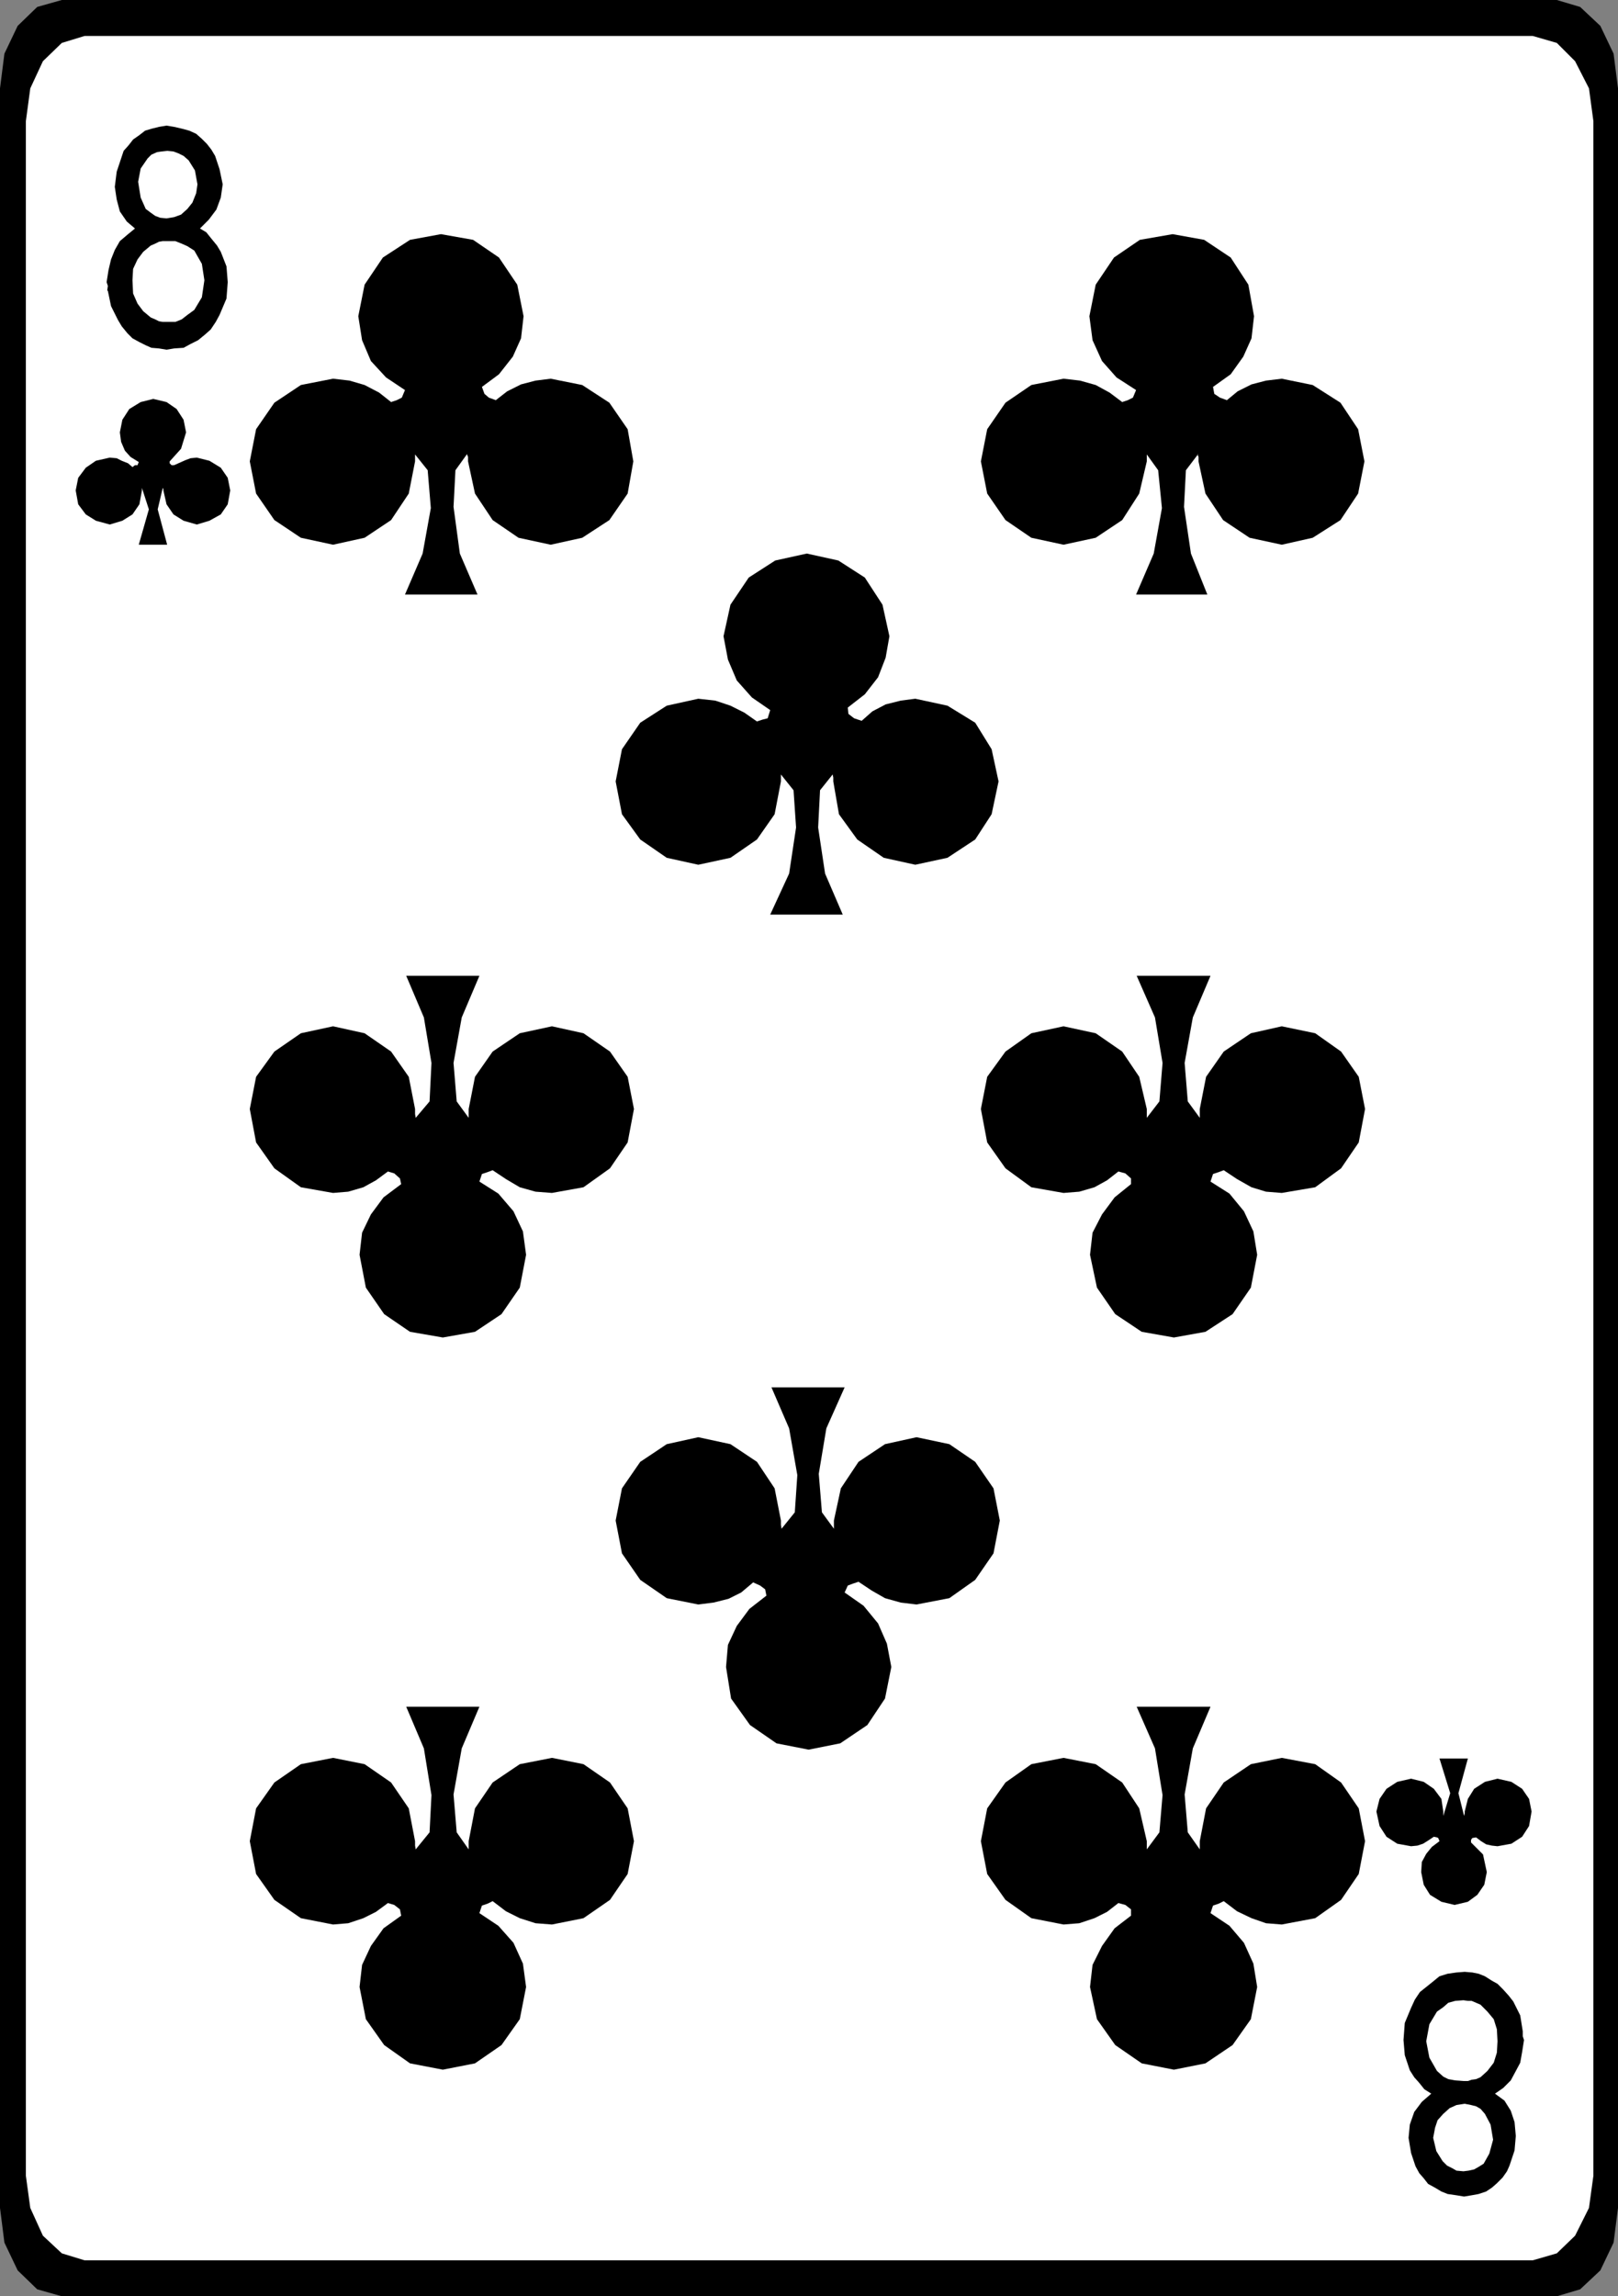 <?xml version="1.0" encoding="UTF-8" standalone="no"?>
<svg
   version="1.0"
   width="109.646mm"
   height="155.54mm"
   id="svg18"
   sodipodi:docname="08 of Clubs.wmf"
   xmlns:inkscape="http://www.inkscape.org/namespaces/inkscape"
   xmlns:sodipodi="http://sodipodi.sourceforge.net/DTD/sodipodi-0.dtd"
   xmlns="http://www.w3.org/2000/svg"
   xmlns:svg="http://www.w3.org/2000/svg">
  <rect width="100%" height="100%" fill="#808080" stroke="none"/>
  <sodipodi:namedview
     id="namedview18"
     pagecolor="#ffffff"
     bordercolor="#000000"
     borderopacity="0.25"
     inkscape:showpageshadow="2"
     inkscape:pageopacity="0.0"
     inkscape:pagecheckerboard="0"
     inkscape:deskcolor="#d1d1d1"
     inkscape:document-units="mm" />
  <defs
     id="defs1">
    <pattern
       id="WMFhbasepattern"
       patternUnits="userSpaceOnUse"
       width="6"
       height="6"
       x="0"
       y="0" />
  </defs>
  <path
     style="fill:#000000;fill-opacity:1;fill-rule:evenodd;stroke:none"
     d="M 15.833,0 H 398.738 l 5.978,1.778 5.17,4.848 3.393,7.11 1.131,8.888 V 565.246 l -1.131,8.888 -3.393,7.11 -5.17,4.848 -5.978,1.778 H 15.833 L 9.532,586.091 4.524,581.243 1.131,574.133 0,565.246 V 22.623 L 1.131,13.735 4.524,6.625 9.532,1.778 Z"
     id="path1" />
  <path
     style="fill:#ffffff;fill-opacity:1;fill-rule:evenodd;stroke:none"
     d="M 21.649,9.211 H 392.599 l 6.139,1.778 4.685,4.686 3.554,6.948 1.131,8.403 V 557.005 l -1.131,8.241 -3.554,7.11 -4.685,4.525 -6.139,1.778 H 21.649 l -5.816,-1.778 -4.847,-4.525 -3.231,-7.11 -1.131,-8.241 V 31.025 l 1.131,-8.403 3.231,-6.948 4.847,-4.686 z"
     id="path2" />
  <path
     style="fill:#000000;fill-opacity:1;fill-rule:evenodd;stroke:none"
     d="m 27.466,74.332 0.162,-1.131 -0.323,-0.97 0.485,-3.07 0.646,-2.747 0.969,-2.424 1.293,-2.262 2.1,-1.778 1.777,-1.454 -2.1,-1.778 -1.777,-2.585 -0.808,-3.07 -0.485,-3.232 0.485,-3.878 1.293,-3.878 0.485,-1.454 1.293,-1.454 1.131,-1.454 1.616,-1.131 1.454,-1.131 1.616,-0.485 1.939,-0.485 1.939,-0.323 1.939,0.323 2.1,0.485 1.777,0.485 1.777,0.808 1.454,1.293 1.293,1.293 1.131,1.454 0.969,1.616 1.131,3.393 0.808,3.878 -0.485,3.393 -1.131,3.07 -1.939,2.585 -2.262,2.262 1.616,0.97 1.293,1.616 1.454,1.778 0.969,1.616 1.454,3.717 0.323,4.04 -0.323,4.201 -1.777,4.201 -0.969,1.778 -1.293,1.939 -1.454,1.293 -1.777,1.454 -1.939,0.97 -1.777,0.97 -2.423,0.162 -1.939,0.323 -1.939,-0.323 -1.939,-0.162 -1.454,-0.646 -1.616,-0.808 -1.777,-0.97 -1.293,-1.293 -1.454,-1.778 -0.969,-1.616 -1.777,-3.555 -0.808,-3.878 v 0 z"
     id="path3" />
  <path
     style="fill:#000000;fill-opacity:1;fill-rule:evenodd;stroke:none"
     d="m 390.014,520 v 1.293 l 0.323,0.97 -0.485,3.07 -0.485,2.747 -1.292,2.424 -1.131,2.101 -1.939,1.939 -2.1,1.454 2.423,1.778 1.616,2.585 0.969,2.909 0.323,3.555 -0.323,3.717 -1.293,3.878 -0.646,1.454 -1.131,1.616 -1.454,1.454 -1.293,1.131 -1.454,0.97 -1.939,0.646 -1.777,0.323 -1.939,0.323 -1.939,-0.323 -2.262,-0.323 -1.616,-0.646 -1.616,-0.97 -1.777,-0.97 -1.131,-1.454 -1.131,-1.293 -0.969,-1.778 -1.131,-3.393 -0.646,-3.878 0.323,-3.393 1.131,-3.232 1.939,-2.585 2.423,-2.101 -1.777,-1.131 -1.292,-1.616 -1.293,-1.454 -1.131,-1.778 -1.293,-3.878 -0.323,-3.878 0.323,-4.363 1.616,-3.878 0.969,-2.101 1.293,-1.939 1.616,-1.293 1.616,-1.293 1.777,-1.454 2.1,-0.646 2.262,-0.323 2.1,-0.162 1.939,0.162 1.616,0.323 1.616,0.646 1.777,1.131 1.454,0.808 1.454,1.454 1.454,1.616 1.131,1.454 1.777,3.555 0.646,4.04 z"
     id="path4" />
  <path
     style="fill:#000000;fill-opacity:1;fill-rule:evenodd;stroke:none"
     d="m 41.683,124.91 0.162,0.323 v 0.323 l 0.808,3.555 1.777,2.585 2.585,1.616 3.393,0.97 3.231,-0.97 2.908,-1.616 1.777,-2.585 0.646,-3.555 -0.646,-3.232 -1.777,-2.585 -2.908,-1.778 -3.231,-0.808 -1.616,0.162 -1.293,0.485 -1.454,0.646 -1.454,0.646 h -0.646 l -0.485,-0.485 v -0.485 l 2.908,-3.232 1.293,-4.201 -0.646,-3.232 -1.777,-2.747 -2.585,-1.778 -3.393,-0.808 -3.231,0.808 -2.908,1.778 -1.777,2.747 -0.646,3.232 0.323,2.424 0.969,2.262 1.454,1.616 2.1,1.293 -0.323,0.808 H 34.575 l -0.646,0.485 -1.131,-0.97 -1.616,-0.646 -1.293,-0.646 -1.777,-0.162 -3.554,0.808 -2.585,1.778 -1.939,2.585 -0.646,3.232 0.646,3.555 1.939,2.585 2.585,1.616 3.554,0.97 3.231,-0.97 2.585,-1.616 1.777,-2.585 0.646,-3.555 v -0.323 -0.323 l 1.777,5.494 -2.585,9.049 h 7.27 l -2.423,-9.049 1.293,-5.494 z"
     id="path5" />
  <path
     style="fill:#000000;fill-opacity:1;fill-rule:evenodd;stroke:none"
     d="m 374.988,464.898 0.162,-0.646 v -0.485 l 0.808,-3.232 1.616,-2.585 2.747,-1.778 3.231,-0.808 3.554,0.808 2.747,1.778 1.777,2.585 0.646,3.232 -0.646,3.717 -1.777,2.747 -2.747,1.778 -3.554,0.646 -1.454,-0.162 -1.454,-0.323 -1.292,-0.808 -1.293,-0.97 -0.969,0.162 -0.323,0.485 v 0.646 l 3.07,3.07 0.969,4.525 -0.646,3.232 -1.777,2.585 -2.423,1.778 -3.393,0.808 -3.393,-0.808 -2.908,-1.778 -1.616,-2.585 -0.646,-3.232 0.162,-2.585 1.131,-2.101 1.454,-1.778 1.939,-1.454 -0.323,-0.808 -0.323,-0.162 -0.808,-0.162 -1.454,0.97 -1.292,0.808 -1.454,0.485 -1.616,0.162 -3.554,-0.646 -2.747,-1.778 -1.777,-2.747 -0.808,-3.717 0.808,-3.232 1.777,-2.585 2.747,-1.778 3.554,-0.808 3.231,0.808 2.585,1.778 1.939,2.585 0.485,3.232 v 0.485 0.646 l 1.777,-5.817 -2.747,-8.888 h 7.27 l -2.423,8.888 1.454,5.817 z"
     id="path6" />
  <path
     style="fill:#000000;fill-opacity:1;fill-rule:evenodd;stroke:none"
     d="m 119.557,116.184 0.323,0.808 v 1.131 l 1.777,8.241 4.524,6.787 6.624,4.525 8.24,1.778 8.078,-1.778 6.947,-4.525 4.685,-6.787 1.454,-8.241 -1.454,-8.241 -4.685,-6.787 -6.947,-4.525 -8.078,-1.616 -3.878,0.485 -3.716,0.97 -3.554,1.777 -2.908,2.262 -1.777,-0.646 -1.131,-0.97 -0.646,-1.778 4.362,-3.232 3.554,-4.525 2.1,-4.686 0.646,-5.656 -1.616,-8.08 -4.685,-6.948 -6.624,-4.525 -8.24,-1.454 -7.917,1.454 -6.947,4.525 -4.685,6.948 -1.616,8.08 0.969,6.14 2.262,5.333 3.878,4.201 4.847,3.232 -0.808,1.939 -1.292,0.646 -1.454,0.485 -3.07,-2.424 -3.716,-1.939 -3.878,-1.131 -4.201,-0.485 -8.24,1.616 -6.786,4.525 -4.685,6.787 -1.616,8.241 1.616,8.241 4.685,6.787 6.786,4.525 8.24,1.778 8.078,-1.778 6.786,-4.525 4.524,-6.787 1.616,-8.241 v -1.131 -0.646 l 3.231,4.04 0.808,9.695 -2.1,11.635 -4.524,10.503 h 18.58 l -4.524,-10.503 -1.616,-11.958 0.485,-9.372 2.908,-4.04 v 0 z"
     id="path7" />
  <path
     style="fill:#000000;fill-opacity:1;fill-rule:evenodd;stroke:none"
     d="m 306.647,116.184 0.323,0.808 v 1.131 l 1.777,8.241 4.524,6.787 6.786,4.525 8.24,1.778 7.917,-1.778 7.109,-4.525 4.524,-6.787 1.616,-8.241 -1.616,-8.241 -4.524,-6.787 -7.109,-4.525 -7.917,-1.616 -4.039,0.485 -3.716,0.97 -3.554,1.777 -2.747,2.262 -1.777,-0.646 -1.454,-0.97 -0.323,-1.778 4.524,-3.232 3.231,-4.525 2.1,-4.686 0.646,-5.656 -1.454,-8.08 -4.524,-6.948 -6.786,-4.525 -8.078,-1.454 -8.401,1.454 -6.624,4.525 -4.685,6.948 -1.616,8.08 0.808,6.14 2.423,5.333 3.716,4.201 5.008,3.232 -0.808,1.939 -1.292,0.646 -1.454,0.485 -3.231,-2.424 -3.554,-1.939 -4.039,-1.131 -4.201,-0.485 -8.24,1.616 -6.624,4.525 -4.685,6.787 -1.616,8.241 1.616,8.241 4.685,6.787 6.624,4.525 8.24,1.778 8.24,-1.778 6.786,-4.525 4.362,-6.787 1.939,-8.241 v -1.131 -0.646 l 2.908,4.04 0.969,9.695 -2.1,11.635 -4.524,10.503 h 18.257 l -4.201,-10.503 -1.777,-11.958 0.485,-9.372 3.07,-4.04 v 0 z"
     id="path8" />
  <path
     style="fill:#000000;fill-opacity:1;fill-rule:evenodd;stroke:none"
     d="m 213.263,198.272 0.162,0.808 v 0.97 l 1.454,8.403 4.685,6.464 6.786,4.686 8.078,1.778 8.24,-1.778 7.109,-4.686 4.201,-6.464 1.777,-8.403 -1.777,-8.241 -4.201,-6.787 -7.109,-4.363 -8.24,-1.778 -3.716,0.485 -3.878,0.97 -3.393,1.778 -2.747,2.424 -1.939,-0.646 -1.454,-1.131 -0.162,-1.616 4.362,-3.393 3.393,-4.363 1.939,-5.009 0.969,-5.494 -1.777,-8.08 -4.524,-6.948 -6.786,-4.363 -8.078,-1.778 -8.078,1.778 -6.786,4.363 -4.685,6.948 -1.777,8.08 1.131,5.979 2.262,5.333 3.878,4.363 4.685,3.232 -0.646,2.101 -1.293,0.323 -1.454,0.485 -3.231,-2.262 -3.554,-1.778 -3.878,-1.293 -4.362,-0.485 -8.078,1.778 -6.786,4.363 -4.685,6.787 -1.616,8.241 1.616,8.403 4.685,6.464 6.786,4.686 8.078,1.778 8.24,-1.778 6.786,-4.686 4.524,-6.464 1.616,-8.403 v -0.97 -0.808 l 3.231,4.04 0.646,9.534 -1.777,11.796 -4.847,10.503 h 18.58 l -4.524,-10.503 -1.777,-11.796 0.485,-9.534 z"
     id="path9" />
  <path
     style="fill:#000000;fill-opacity:1;fill-rule:evenodd;stroke:none"
     d="m 106.47,473.462 -0.162,-0.97 v -1.131 l -1.616,-8.403 -4.524,-6.625 -6.786,-4.686 -8.078,-1.616 -8.24,1.616 -6.786,4.686 -4.685,6.625 -1.616,8.403 1.616,8.403 4.685,6.625 6.786,4.686 8.24,1.616 3.878,-0.323 3.878,-1.293 3.231,-1.616 3.07,-2.262 1.616,0.485 1.454,1.131 0.323,1.616 -4.524,3.232 -3.231,4.525 -2.262,4.848 -0.646,5.656 1.616,8.241 4.685,6.625 6.624,4.686 8.401,1.616 8.24,-1.616 6.786,-4.686 4.685,-6.625 1.616,-8.241 -0.808,-5.979 -2.423,-5.333 -3.878,-4.363 -4.847,-3.232 0.646,-1.939 1.454,-0.485 1.292,-0.646 3.393,2.585 3.554,1.778 4.039,1.293 4.201,0.323 8.078,-1.616 6.786,-4.686 4.524,-6.625 1.616,-8.403 -1.616,-8.403 -4.524,-6.625 -6.786,-4.686 -8.078,-1.616 -8.24,1.616 -6.947,4.686 -4.524,6.625 -1.616,8.403 v 1.131 0.97 l -3.07,-4.363 -0.808,-9.695 2.1,-11.796 4.524,-10.665 h -18.741 l 4.524,10.665 1.939,11.958 -0.485,9.534 -3.554,4.363 z"
     id="path10" />
  <path
     style="fill:#000000;fill-opacity:1;fill-rule:evenodd;stroke:none"
     d="m 293.722,473.462 v -0.97 -1.131 l -1.939,-8.403 -4.362,-6.625 -6.786,-4.686 -8.24,-1.616 -8.24,1.616 -6.624,4.686 -4.685,6.625 -1.616,8.403 1.616,8.403 4.685,6.625 6.624,4.686 8.24,1.616 4.039,-0.323 3.878,-1.293 3.231,-1.616 2.908,-2.262 1.777,0.485 1.454,1.131 v 1.616 l -4.201,3.232 -3.231,4.525 -2.423,4.848 -0.646,5.656 1.777,8.241 4.685,6.625 6.786,4.686 8.24,1.616 8.078,-1.616 6.947,-4.686 4.685,-6.625 1.616,-8.241 -0.969,-5.979 -2.423,-5.333 -3.716,-4.363 -4.847,-3.232 0.646,-1.939 1.454,-0.485 1.292,-0.646 3.393,2.585 3.716,1.778 3.716,1.293 4.039,0.323 8.563,-1.616 6.624,-4.686 4.524,-6.625 1.616,-8.403 -1.616,-8.403 -4.524,-6.625 -6.624,-4.686 -8.563,-1.616 -7.917,1.616 -6.947,4.686 -4.524,6.625 -1.616,8.403 v 1.131 0.97 l -3.07,-4.363 -0.808,-9.695 2.1,-11.796 4.524,-10.665 h -18.903 l 4.685,10.665 1.939,11.958 -0.808,9.534 -3.231,4.363 z"
     id="path11" />
  <path
     style="fill:#000000;fill-opacity:1;fill-rule:evenodd;stroke:none"
     d="m 106.47,286.178 -0.162,-0.97 v -1.293 l -1.616,-8.241 -4.524,-6.464 -6.786,-4.686 -8.078,-1.778 -8.24,1.778 -6.786,4.686 -4.685,6.464 -1.616,8.241 1.616,8.564 4.685,6.625 6.786,4.848 8.24,1.454 3.878,-0.323 3.878,-1.131 3.231,-1.778 3.07,-2.262 1.616,0.485 1.454,1.293 0.323,1.454 -4.524,3.393 -3.231,4.363 -2.262,4.686 -0.646,5.656 1.616,8.403 4.685,6.787 6.624,4.525 8.401,1.454 8.24,-1.454 6.786,-4.525 4.685,-6.787 1.616,-8.403 -0.808,-5.979 -2.423,-5.171 -3.878,-4.525 -4.847,-3.07 0.646,-1.939 1.454,-0.485 1.292,-0.485 3.393,2.262 3.554,2.101 4.039,1.131 4.201,0.323 8.078,-1.454 6.786,-4.848 4.524,-6.625 1.616,-8.564 -1.616,-8.241 -4.524,-6.464 -6.786,-4.686 -8.078,-1.778 -8.24,1.778 -6.947,4.686 -4.524,6.464 -1.616,8.241 v 1.293 0.97 l -3.07,-4.201 -0.808,-9.857 2.1,-11.635 4.524,-10.665 h -18.741 l 4.524,10.665 1.939,11.635 -0.485,9.857 z"
     id="path12" />
  <path
     style="fill:#000000;fill-opacity:1;fill-rule:evenodd;stroke:none"
     d="m 200.177,391.374 -0.162,-0.97 V 389.273 l -1.616,-8.241 -4.524,-6.787 -6.786,-4.525 -8.24,-1.778 -8.078,1.778 -6.786,4.525 -4.685,6.787 -1.616,8.241 1.616,8.403 4.685,6.787 6.786,4.686 8.078,1.616 3.878,-0.485 3.878,-0.97 3.231,-1.616 3.07,-2.585 1.777,0.808 1.292,0.97 0.323,1.616 -4.362,3.393 -3.231,4.363 -2.262,4.848 -0.485,5.656 1.292,8.08 4.847,6.787 6.786,4.686 8.24,1.616 8.078,-1.616 6.947,-4.686 4.524,-6.787 1.616,-8.08 -1.131,-5.979 -2.262,-5.171 -3.716,-4.525 -4.847,-3.393 0.808,-1.778 1.292,-0.485 1.454,-0.485 3.393,2.262 3.393,1.939 4.039,1.131 4.039,0.485 8.401,-1.616 6.624,-4.686 4.685,-6.787 1.616,-8.403 -1.616,-8.241 -4.685,-6.787 -6.624,-4.525 -8.401,-1.778 -8.078,1.778 -6.786,4.525 -4.524,6.787 -1.777,8.241 v 1.131 0.97 l -3.07,-4.201 -0.808,-9.857 1.939,-11.635 4.685,-10.503 h -18.741 l 4.524,10.503 2.1,11.958 -0.646,9.534 z"
     id="path13" />
  <path
     style="fill:#000000;fill-opacity:1;fill-rule:evenodd;stroke:none"
     d="m 293.722,286.178 v -0.97 -1.293 l -1.939,-8.241 -4.362,-6.464 -6.786,-4.686 -8.24,-1.778 -8.24,1.778 -6.624,4.686 -4.685,6.464 -1.616,8.241 1.616,8.564 4.685,6.625 6.624,4.848 8.24,1.454 4.039,-0.323 3.878,-1.131 3.231,-1.778 2.908,-2.262 1.777,0.485 1.454,1.293 v 1.454 l -4.201,3.393 -3.231,4.363 -2.423,4.686 -0.646,5.656 1.777,8.403 4.685,6.787 6.786,4.525 8.24,1.454 8.078,-1.454 6.947,-4.525 4.685,-6.787 1.616,-8.403 -0.969,-5.979 -2.423,-5.171 -3.716,-4.525 -4.847,-3.07 0.646,-1.939 1.454,-0.485 1.292,-0.485 3.393,2.262 3.716,2.101 3.716,1.131 4.039,0.323 8.563,-1.454 6.624,-4.848 4.524,-6.625 1.616,-8.564 -1.616,-8.241 -4.524,-6.464 -6.624,-4.686 -8.563,-1.778 -7.917,1.778 -6.947,4.686 -4.524,6.464 -1.616,8.241 v 1.293 0.97 l -3.07,-4.201 -0.808,-9.857 2.1,-11.635 4.524,-10.665 h -18.903 l 4.685,10.665 1.939,11.635 -0.808,9.857 -3.231,4.201 z"
     id="path14" />
  <path
     style="fill:#ffffff;fill-opacity:1;fill-rule:evenodd;stroke:none"
     d="m 35.382,46.538 0.646,4.04 1.293,2.909 1.293,0.97 1.131,0.808 1.293,0.485 1.616,0.162 1.939,-0.323 1.777,-0.646 1.616,-1.454 1.293,-1.616 0.969,-2.424 0.323,-2.262 -0.646,-3.555 -1.616,-2.585 -1.293,-1.131 -1.293,-0.646 -1.293,-0.485 -1.616,-0.162 -1.454,0.162 -1.131,0.162 -1.454,0.646 -0.969,0.97 -1.777,2.585 -0.646,3.393 z"
     id="path15" />
  <path
     style="fill:#ffffff;fill-opacity:1;fill-rule:evenodd;stroke:none"
     d="m 33.928,71.746 0.162,3.393 1.131,2.585 1.454,1.939 1.939,1.616 1.131,0.485 0.969,0.485 0.969,0.162 h 1.293 1.939 l 1.616,-0.646 1.454,-1.131 1.777,-1.293 1.939,-3.232 0.646,-4.363 -0.646,-4.201 -1.939,-3.393 -1.777,-1.131 -1.454,-0.646 -1.616,-0.646 h -1.939 -1.293 l -0.969,0.162 -0.969,0.485 -1.131,0.485 -1.939,1.616 -1.454,1.939 -1.131,2.424 -0.162,2.909 z"
     id="path16" />
  <path
     style="fill:#ffffff;fill-opacity:1;fill-rule:evenodd;stroke:none"
     d="m 382.42,547.794 -0.646,-3.878 -1.454,-2.747 -1.131,-1.293 -1.131,-0.646 -1.292,-0.323 -1.616,-0.323 -2.1,0.323 -1.777,0.808 -1.616,1.454 -1.454,1.616 -0.646,1.939 -0.485,2.585 0.808,3.393 1.616,2.585 1.131,1.131 1.292,0.646 1.131,0.646 1.777,0.162 1.292,-0.162 1.454,-0.323 1.131,-0.646 1.293,-0.808 1.454,-2.585 0.969,-3.555 z"
     id="path17" />
  <path
     style="fill:#ffffff;fill-opacity:1;fill-rule:evenodd;stroke:none"
     d="m 383.551,522.586 -0.162,-3.07 -0.808,-2.585 -1.616,-1.939 -1.777,-1.778 -1.131,-0.485 -1.131,-0.485 h -0.969 l -1.131,-0.162 -2.1,0.162 -1.777,0.485 -1.292,1.131 -1.616,1.131 -1.939,3.232 -0.808,4.363 0.808,4.201 1.939,3.393 1.616,1.454 1.292,0.646 1.777,0.323 2.1,0.162 h 1.131 l 0.969,-0.323 1.131,-0.162 1.131,-0.485 1.777,-1.616 1.616,-2.101 0.808,-2.585 z"
     id="path18" />
</svg>
